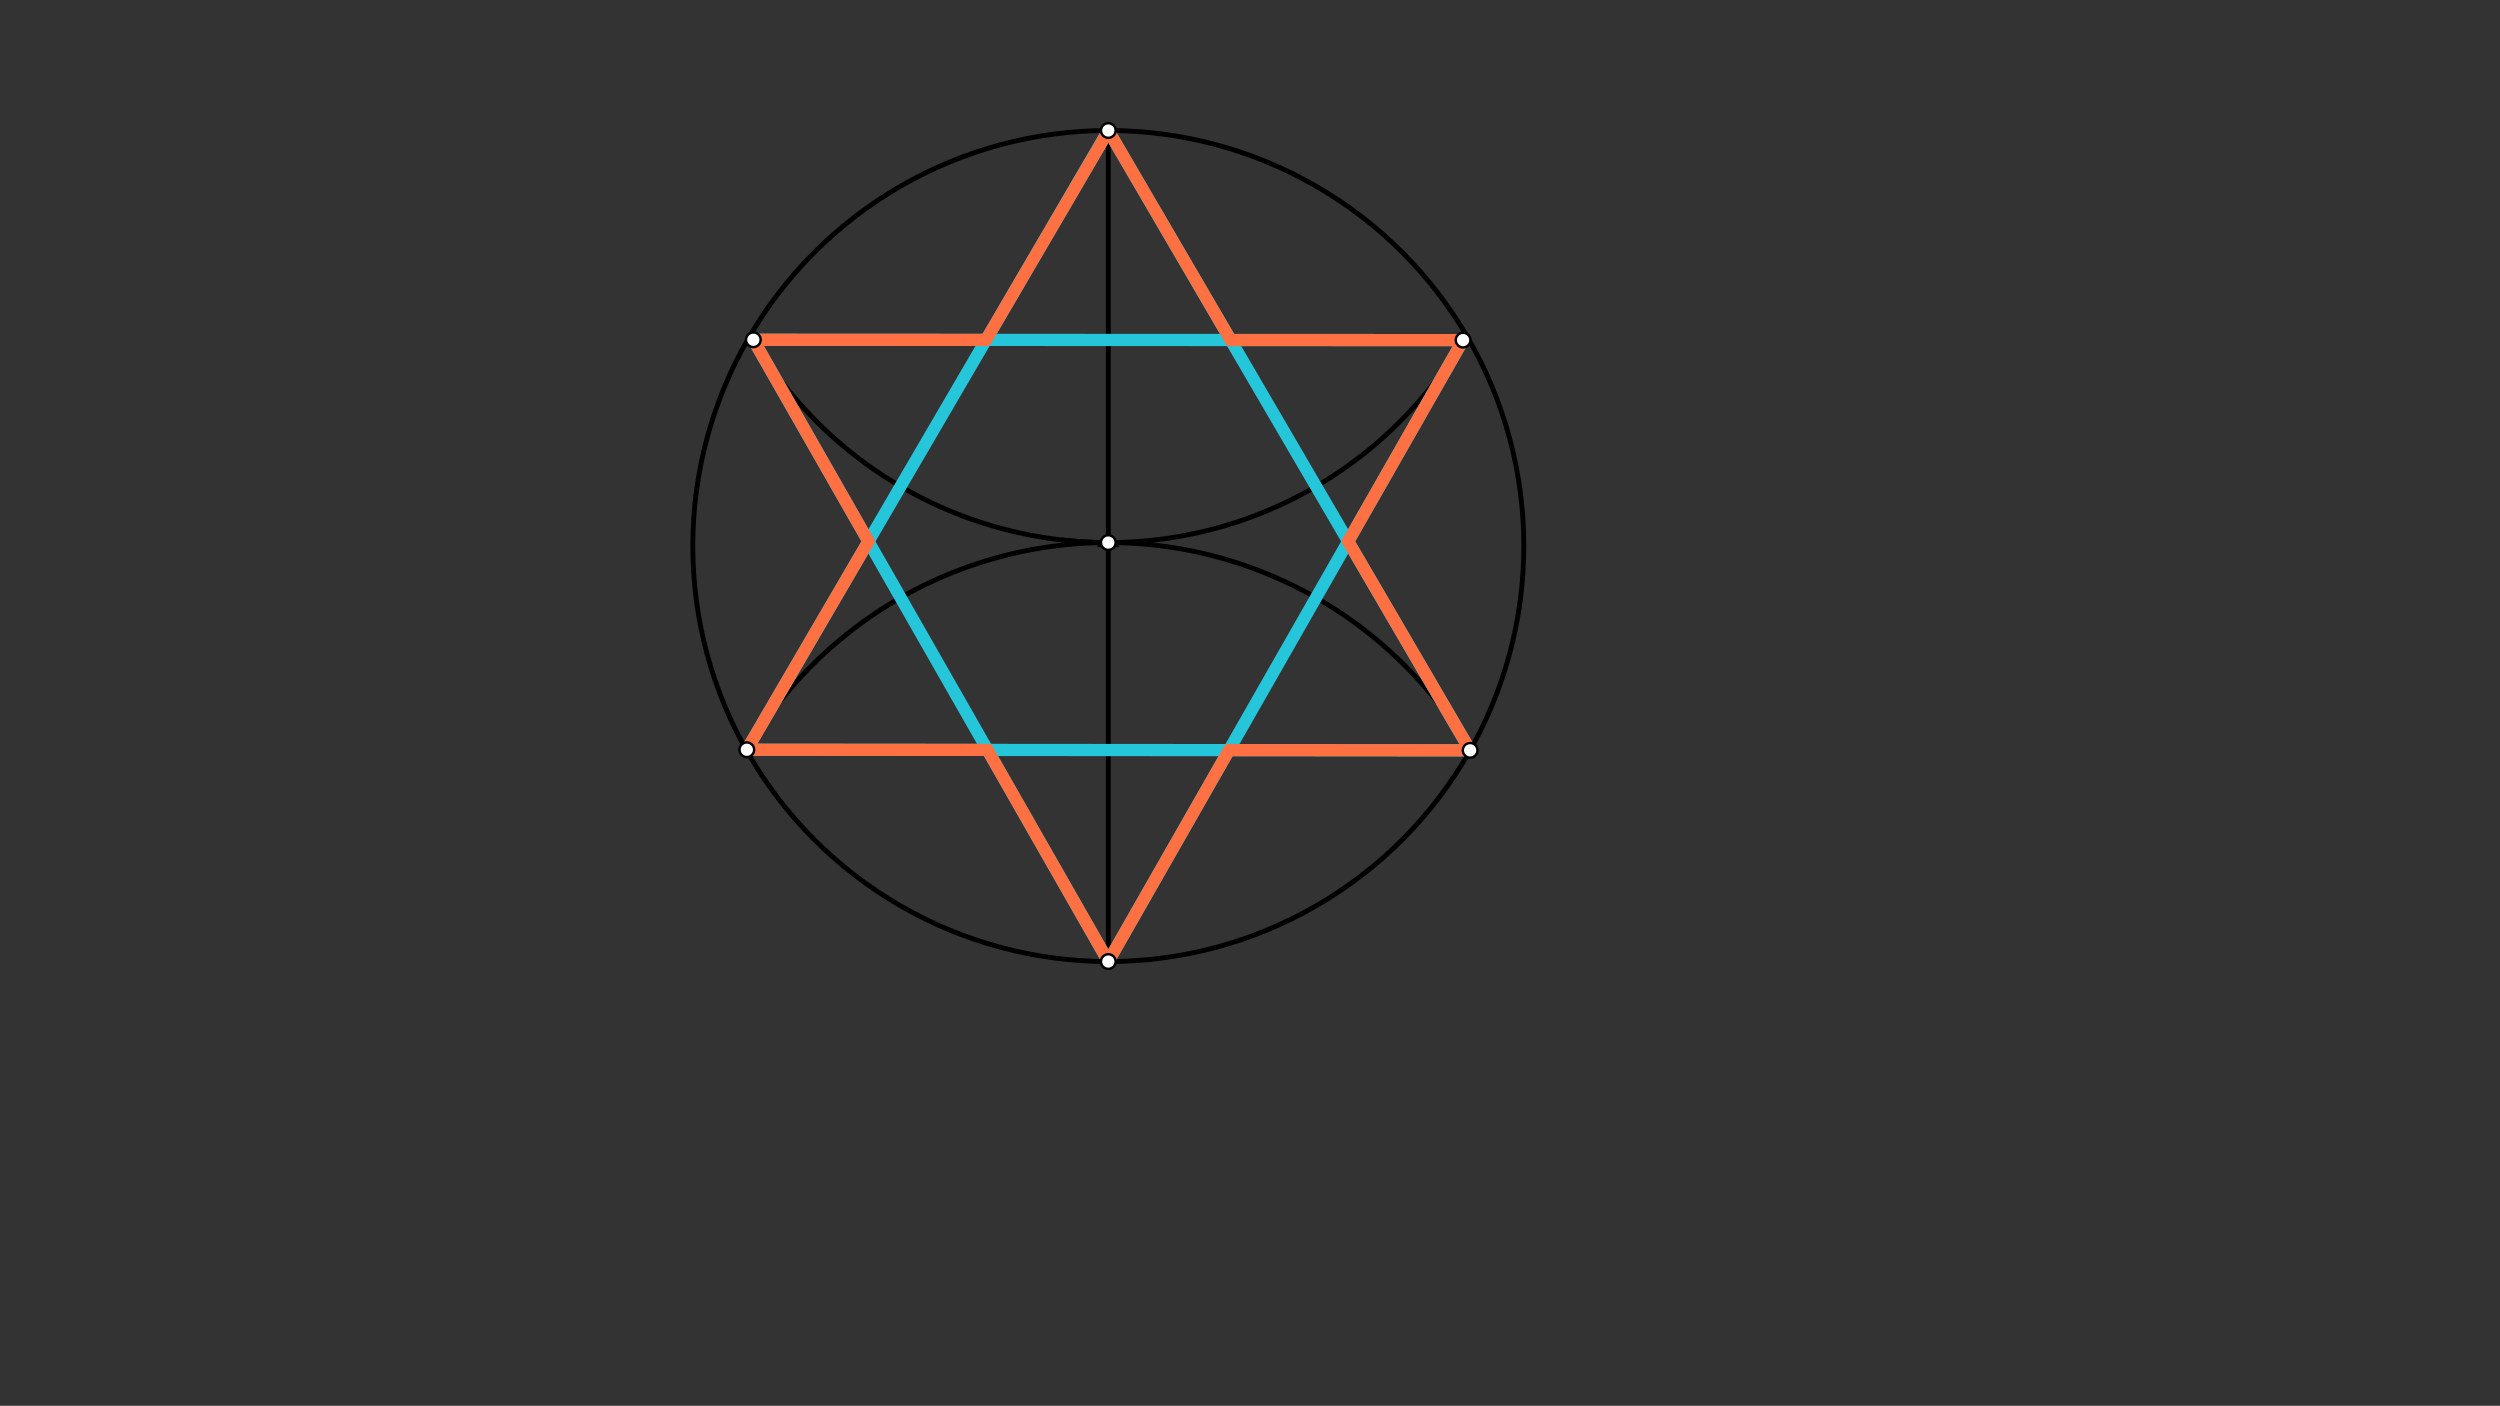 <svg xmlns="http://www.w3.org/2000/svg" class="svg--1it" height="100%" preserveAspectRatio="xMidYMid meet" viewBox="0 0 1023.307 575.433" width="100%"><rect x="0" y="0" width="1023.307" height="575.433" fill="#333333" stroke="none"/><defs><marker id="marker-arrow" markerHeight="16" markerUnits="userSpaceOnUse" markerWidth="24" orient="auto-start-reverse" refX="24" refY="4" viewBox="0 0 24 8"><path d="M 0 0 L 24 4 L 0 8 z" stroke="inherit"></path></marker></defs><g class="aux-layer--1FB"></g><g class="main-layer--3Vd"><g class="element--2qn"><g class="center--1s5"><line x1="449.656" y1="223.5" x2="457.656" y2="223.5" stroke="#000000" stroke-width="1" stroke-linecap="round"></line><line x1="453.656" y1="219.5" x2="453.656" y2="227.5" stroke="#000000" stroke-width="1" stroke-linecap="round"></line><circle class="hit--230" cx="453.656" cy="223.5" r="4" stroke="none" fill="transparent"></circle></g><circle cx="453.656" cy="223.5" fill="none" r="170.079" stroke="#000000" stroke-dasharray="none" stroke-width="2"></circle></g><g class="element--2qn"><line stroke="#000000" stroke-dasharray="none" stroke-linecap="round" stroke-width="2" x1="453.656" x2="453.656" y1="223.5" y2="393.579"></line></g><g class="element--2qn"><line stroke="#000000" stroke-dasharray="none" stroke-linecap="round" stroke-width="2" x1="453.656" x2="453.656" y1="223.5" y2="53.421"></line></g><g class="element--2qn"><path d="M 305.695 306.881 A 171.49 171.49 0 0 1 601.936 307.427" fill="none" stroke="#000000" stroke-dasharray="none" stroke-linecap="round" stroke-width="2"></path></g><g class="element--2qn"><path d="M 453.656 222.089 A 168.667 168.667 0 0 1 308.362 139.084" fill="none" stroke="#000000" stroke-dasharray="none" stroke-linecap="round" stroke-width="2"></path></g><g class="element--2qn"><path d="M 434.821 221.034 A 168.667 168.667 0 0 0 598.872 139.218" fill="none" stroke="#000000" stroke-dasharray="none" stroke-linecap="round" stroke-width="2"></path></g><g class="element--2qn"><line stroke="#26C6DA" stroke-dasharray="none" stroke-linecap="round" stroke-width="5" x1="453.656" x2="305.695" y1="53.421" y2="306.881"></line></g><g class="element--2qn"><line stroke="#26C6DA" stroke-dasharray="none" stroke-linecap="round" stroke-width="5" x1="453.656" x2="601.758" y1="53.421" y2="307.122"></line></g><g class="element--2qn"><line stroke="#26C6DA" stroke-dasharray="none" stroke-linecap="round" stroke-width="5" x1="601.758" x2="305.695" y1="307.122" y2="306.881"></line></g><g class="element--2qn"><line stroke="#26C6DA" stroke-dasharray="none" stroke-linecap="round" stroke-width="5" x1="308.362" x2="598.872" y1="139.084" y2="139.218"></line></g><g class="element--2qn"><line stroke="#26C6DA" stroke-dasharray="none" stroke-linecap="round" stroke-width="5" x1="598.872" x2="453.656" y1="139.218" y2="393.579"></line></g><g class="element--2qn"><line stroke="#26C6DA" stroke-dasharray="none" stroke-linecap="round" stroke-width="5" x1="453.656" x2="308.362" y1="393.579" y2="139.084"></line></g><g class="element--2qn"><line stroke="#FF7043" stroke-dasharray="none" stroke-linecap="round" stroke-width="5" x1="453.656" x2="503.716" y1="53.421" y2="139.174"></line></g><g class="element--2qn"><line stroke="#FF7043" stroke-dasharray="none" stroke-linecap="round" stroke-width="5" x1="503.716" x2="598.872" y1="139.174" y2="139.218"></line></g><g class="element--2qn"><line stroke="#FF7043" stroke-dasharray="none" stroke-linecap="round" stroke-width="5" x1="598.872" x2="551.836" y1="139.218" y2="221.606"></line></g><g class="element--2qn"><line stroke="#FF7043" stroke-dasharray="none" stroke-linecap="round" stroke-width="5" x1="551.836" x2="601.758" y1="221.606" y2="307.122"></line></g><g class="element--2qn"><line stroke="#FF7043" stroke-dasharray="none" stroke-linecap="round" stroke-width="5" x1="601.758" x2="503.061" y1="307.122" y2="307.042"></line></g><g class="element--2qn"><line stroke="#FF7043" stroke-dasharray="none" stroke-linecap="round" stroke-width="5" x1="503.061" x2="453.656" y1="307.042" y2="393.579"></line></g><g class="element--2qn"><line stroke="#FF7043" stroke-dasharray="none" stroke-linecap="round" stroke-width="5" x1="453.656" x2="404.205" y1="393.579" y2="306.961"></line></g><g class="element--2qn"><line stroke="#FF7043" stroke-dasharray="none" stroke-linecap="round" stroke-width="5" x1="404.205" x2="305.695" y1="306.961" y2="306.881"></line></g><g class="element--2qn"><line stroke="#FF7043" stroke-dasharray="none" stroke-linecap="round" stroke-width="5" x1="305.695" x2="355.475" y1="306.881" y2="221.607"></line></g><g class="element--2qn"><line stroke="#FF7043" stroke-dasharray="none" stroke-linecap="round" stroke-width="5" x1="355.475" x2="308.362" y1="221.607" y2="139.084"></line></g><g class="element--2qn"><line stroke="#FF7043" stroke-dasharray="none" stroke-linecap="round" stroke-width="5" x1="308.362" x2="403.624" y1="139.084" y2="139.128"></line></g><g class="element--2qn"><line stroke="#FF7043" stroke-dasharray="none" stroke-linecap="round" stroke-width="5" x1="403.624" x2="453.713" y1="139.128" y2="53.518"></line></g><g class="element--2qn"><circle cx="308.362" cy="139.084" r="3" stroke="#000000" stroke-width="1" fill="#ffffff"></circle>}</g><g class="element--2qn"><circle cx="305.695" cy="306.881" r="3" stroke="#000000" stroke-width="1" fill="#ffffff"></circle>}</g><g class="element--2qn"><circle cx="601.758" cy="307.122" r="3" stroke="#000000" stroke-width="1" fill="#ffffff"></circle>}</g><g class="element--2qn"><circle cx="598.872" cy="139.218" r="3" stroke="#000000" stroke-width="1" fill="#ffffff"></circle>}</g><g class="element--2qn"><circle cx="453.656" cy="222.089" r="3" stroke="#000000" stroke-width="1" fill="#ffffff"></circle>}</g><g class="element--2qn"><circle cx="453.656" cy="53.421" r="3" stroke="#000000" stroke-width="1" fill="#ffffff"></circle>}</g><g class="element--2qn"><circle cx="453.656" cy="393.579" r="3" stroke="#000000" stroke-width="1" fill="#ffffff"></circle>}</g></g><g class="snaps-layer--2PT"></g><g class="temp-layer--rAP"></g></svg>